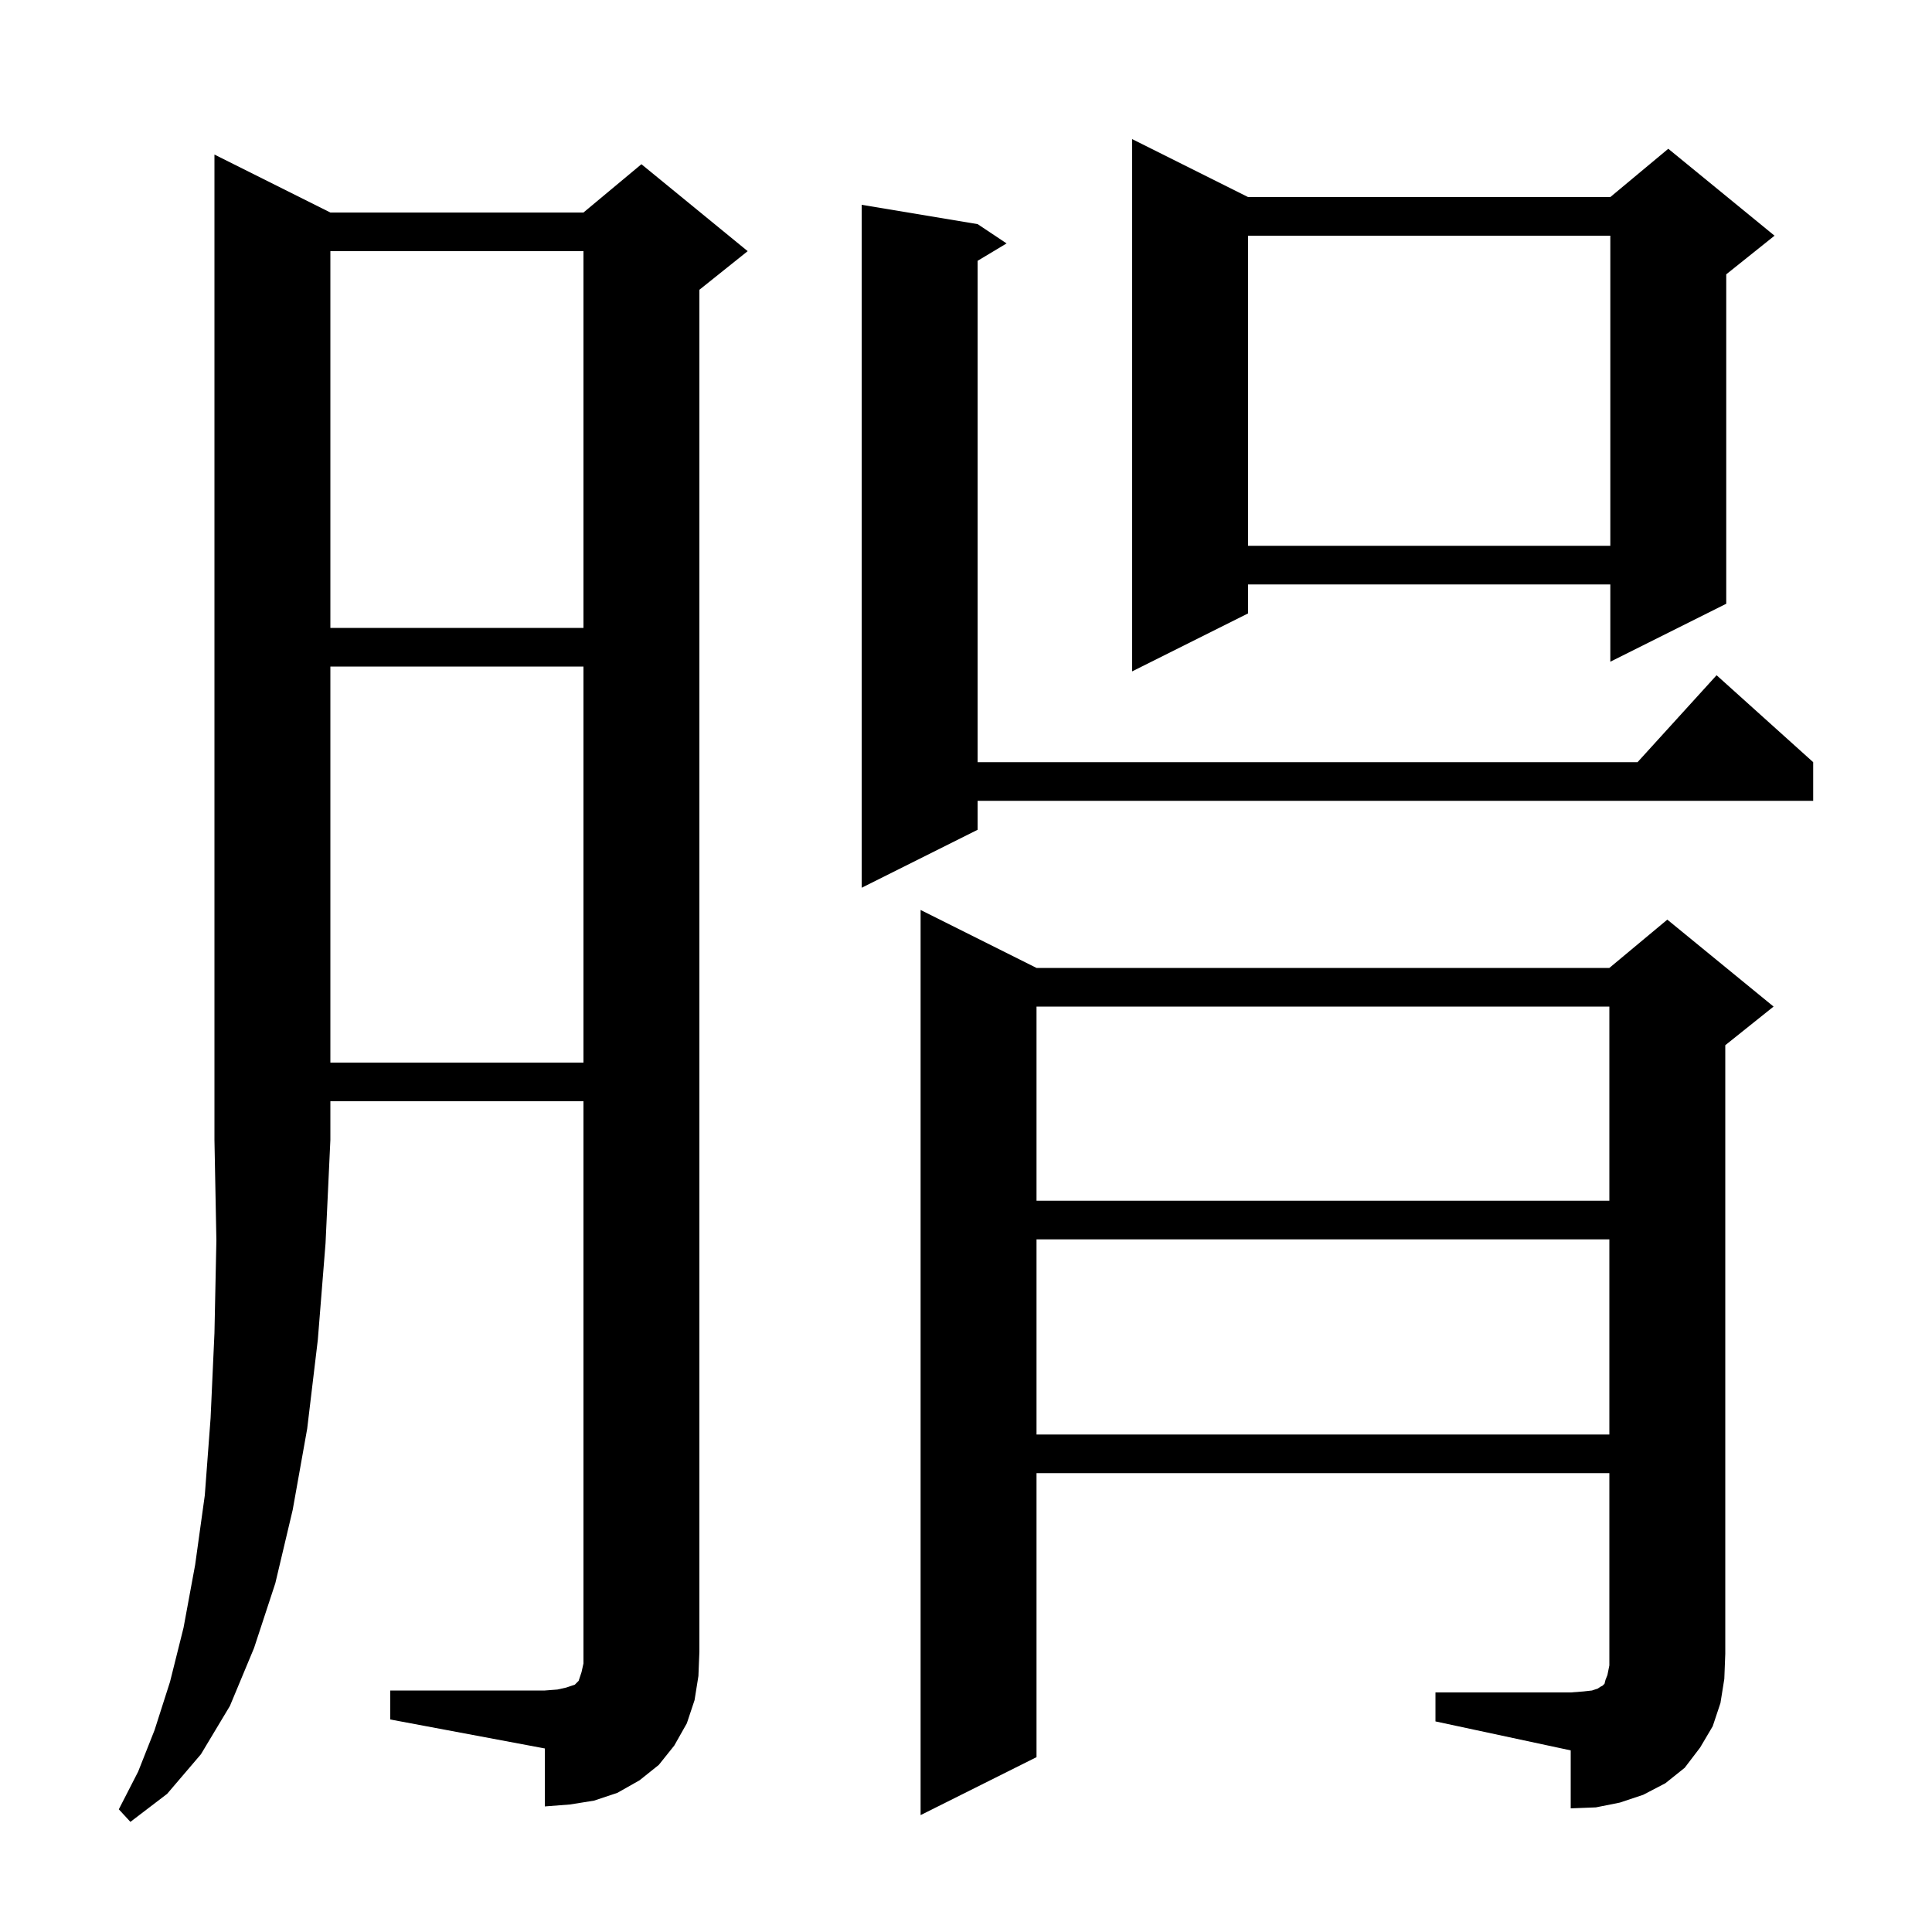 <svg xmlns="http://www.w3.org/2000/svg" xmlns:xlink="http://www.w3.org/1999/xlink" version="1.1" baseProfile="full" viewBox="0 0 200 200" width="200" height="200"><g fill="currentColor"><path d="M 34.2 22.0 L 60.4 22.0 L 66.4 17.0 L 77.4 26.0 L 72.4 30.0 L 72.4 171.0 L 72.3 173.5 L 71.9 176.0 L 71.1 178.4 L 69.8 180.7 L 68.2 182.7 L 66.2 184.3 L 63.9 185.6 L 61.5 186.4 L 59.0 186.8 L 56.4 187.0 L 56.4 181.0 L 40.4 178.0 L 40.4 175.0 L 56.4 175.0 L 57.7 174.9 L 58.6 174.7 L 59.5 174.4 L 59.9 174.0 L 60.2 173.1 L 60.4 172.2 L 60.4 114.0 L 34.2 114.0 L 34.2 118.0 L 33.7 128.7 L 32.9 138.7 L 31.8 147.9 L 30.3 156.3 L 28.5 163.9 L 26.3 170.6 L 23.8 176.6 L 20.8 181.6 L 17.3 185.7 L 13.5 188.6 L 12.3 187.3 L 14.3 183.4 L 16.0 179.1 L 17.6 174.1 L 19.0 168.5 L 20.2 162.0 L 21.2 154.8 L 21.8 146.8 L 22.2 138.0 L 22.4 128.4 L 22.2 118.0 L 22.2 16.0 Z M 148.6 175.2 L 162.6 175.2 L 163.9 175.1 L 164.8 175.0 L 165.4 174.8 L 165.7 174.6 L 165.9 174.5 L 166.1 174.3 L 166.2 173.9 L 166.4 173.4 L 166.6 172.4 L 166.6 152.5 L 107.3 152.5 L 107.3 181.9 L 95.3 187.9 L 95.3 94.2 L 107.3 100.2 L 166.6 100.2 L 172.6 95.2 L 183.6 104.2 L 178.6 108.2 L 178.6 171.2 L 178.5 173.8 L 178.1 176.3 L 177.3 178.7 L 176.0 180.9 L 174.4 183.0 L 172.4 184.6 L 170.1 185.8 L 167.7 186.6 L 165.2 187.1 L 162.6 187.2 L 162.6 181.2 L 148.6 178.2 Z M 107.3 128.3 L 107.3 148.5 L 166.6 148.5 L 166.6 128.3 Z M 107.3 104.2 L 107.3 124.3 L 166.6 124.3 L 166.6 104.2 Z M 34.2 69.0 L 34.2 110.0 L 60.4 110.0 L 60.4 69.0 Z M 101.2 23.2 L 104.2 25.2 L 101.2 27.0 L 101.2 78.9 L 169.518 78.9 L 177.7 69.9 L 187.7 78.9 L 187.7 82.9 L 101.2 82.9 L 101.2 85.9 L 89.2 91.9 L 89.2 21.2 Z M 129.2 20.4 L 166.7 20.4 L 172.7 15.4 L 183.7 24.4 L 178.7 28.4 L 178.7 62.5 L 166.7 68.5 L 166.7 60.5 L 129.2 60.5 L 129.2 63.5 L 117.2 69.5 L 117.2 14.4 Z M 34.2 26.0 L 34.2 65.0 L 60.4 65.0 L 60.4 26.0 Z M 129.2 24.4 L 129.2 56.5 L 166.7 56.5 L 166.7 24.4 Z "/></g></svg>